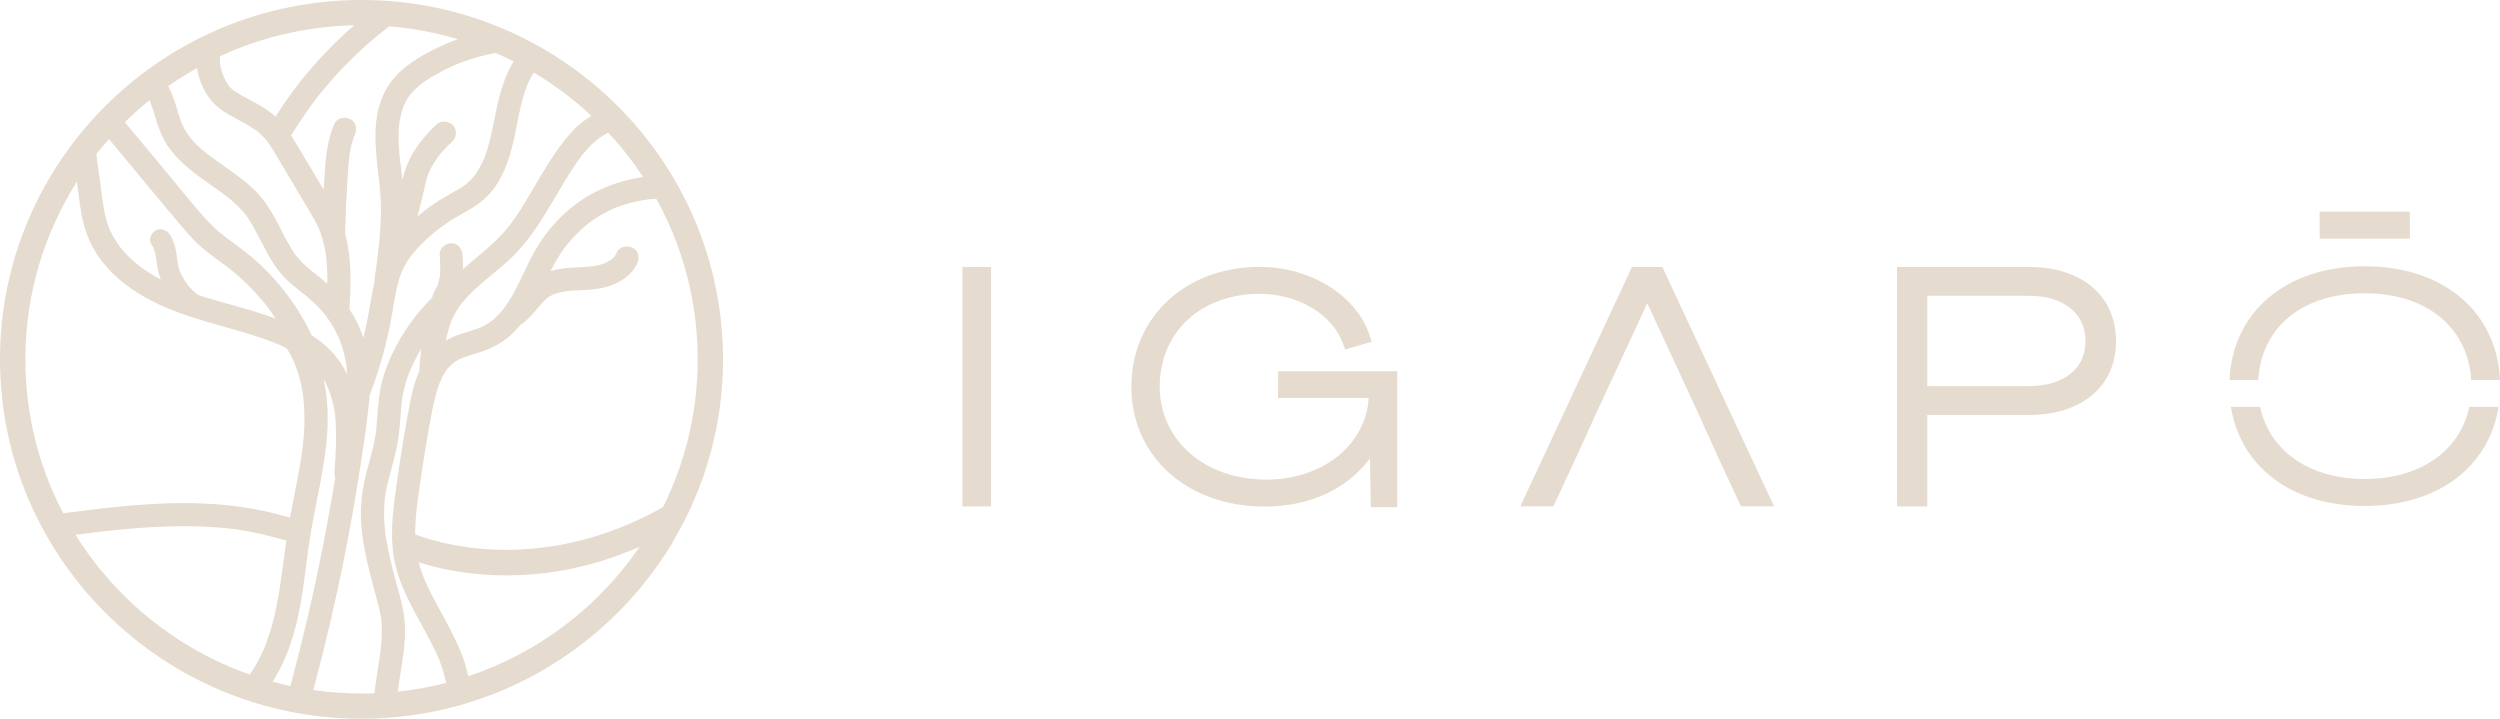 <svg width="320" height="92" viewBox="0 0 320 92" fill="none" xmlns="http://www.w3.org/2000/svg">
<g clip-path="url(#clip0_10587_706)">
<path d="M126.853 34.177H123.186V64.825H126.853V34.177Z" fill="#E5DBCE"/>
<path d="M163.599 50.934H175.203C174.819 56.941 169.317 61.39 162.107 61.39C154.226 61.39 148.479 56.398 148.441 49.52C148.441 42.509 153.705 37.612 161.243 37.612C166.234 37.612 170.643 40.292 171.966 44.131L172.175 44.741L175.569 43.741L175.369 43.09C173.769 37.918 167.828 34.163 161.24 34.163C151.722 34.163 144.812 40.621 144.812 49.523C144.812 58.424 151.983 64.842 161.869 64.842C167.618 64.842 172.411 62.625 175.348 58.684L175.471 64.911H178.847V47.525H163.593V50.936L163.599 50.934Z" fill="#E5DBCE"/>
<path d="M259.764 34.177H242.823V64.825H246.691V53.108H259.764C266.499 53.108 270.853 49.401 270.853 43.663C270.853 37.924 266.499 34.177 259.764 34.177ZM246.691 37.858H259.636C264.141 37.858 266.939 40.081 266.939 43.663C266.939 47.245 264.141 49.427 259.636 49.427H246.691V37.858Z" fill="#E5DBCE"/>
<path d="M308.46 27.092H296.917V30.541H308.46V27.092Z" fill="#E5DBCE"/>
<path d="M289.059 48.632C289.451 41.867 294.701 37.537 302.687 37.537C310.673 37.537 315.905 41.966 316.312 48.632H320C319.601 39.896 312.747 34.085 302.687 34.085C292.627 34.085 285.772 39.896 285.374 48.632H289.059Z" fill="#E5DBCE"/>
<path d="M316.077 52.081C314.879 57.699 309.801 61.315 302.687 61.315C295.573 61.315 290.496 57.699 289.297 52.081H285.56C286.776 59.768 293.349 64.764 302.687 64.764C312.026 64.764 318.598 59.768 319.814 52.081H316.077Z" fill="#E5DBCE"/>
<path d="M212.784 34.177H208.892L194.595 64.822H198.821L201.697 58.655L203.893 53.83H203.878L210.855 38.806L217.8 53.83H217.789L220.281 59.306L222.852 64.822H227.081L212.784 34.177Z" fill="#E5DBCE"/>
<path d="M29.327 11.023C29.312 11.003 29.295 10.983 29.272 10.951C29.272 10.966 29.301 10.997 29.327 11.023Z" fill="#016634"/>
<path d="M41.734 32.691C41.745 32.778 41.748 32.822 41.734 32.691V32.691Z" fill="#016634"/>
<path d="M62.884 41.13C62.884 41.13 62.877 41.133 62.874 41.133C62.874 41.136 62.871 41.136 62.871 41.14C62.874 41.136 62.877 41.133 62.884 41.13Z" fill="#016634"/>
<path d="M78.611 26.658C78.611 26.658 78.633 26.649 78.645 26.646C78.645 26.646 78.622 26.652 78.611 26.658Z" fill="#016634"/>
<path d="M52.779 32.534C52.811 32.495 52.833 32.467 52.779 32.534V32.534Z" fill="black"/>
<path d="M39.425 70.569V70.584C39.426 70.564 39.426 70.559 39.425 70.569Z" fill="black"/>
<path d="M46.273 0C20.759 0 0 20.636 0 45.999C0 71.361 20.759 92 46.273 92C50.546 92 54.675 91.419 58.602 90.338L59.521 90.078C70.537 86.802 79.841 79.546 85.739 69.997C85.742 69.997 85.742 69.994 85.742 69.994C85.835 69.901 85.913 69.797 85.974 69.684C86.021 69.598 86.056 69.514 86.082 69.424C90.186 62.561 92.544 54.547 92.544 45.999C92.547 20.636 71.791 0 46.273 0ZM82.638 25.562H82.665C82.665 25.562 82.694 25.559 82.708 25.556C82.874 25.539 83.034 25.522 83.2 25.498C83.467 25.473 83.738 25.455 84.002 25.441C87.382 31.547 89.307 38.551 89.307 45.999C89.307 52.789 87.702 59.213 84.861 64.923C68.644 74.038 55.033 69.15 53.146 68.392C53.146 67.834 53.157 67.27 53.192 66.715C53.242 65.915 53.329 65.117 53.428 64.325C53.431 64.284 53.457 64.108 53.469 64.018C53.469 64.015 53.471 64.004 53.471 63.998C53.474 63.983 53.474 63.969 53.474 63.969C53.501 63.784 53.524 63.596 53.553 63.411C53.614 62.998 53.672 62.59 53.73 62.179C53.966 60.56 54.21 58.939 54.472 57.325C54.731 55.735 55.007 54.145 55.321 52.57C55.571 51.335 55.847 50.092 56.307 48.916C56.307 48.916 56.31 48.913 56.31 48.907C56.418 48.754 56.499 48.58 56.551 48.386C56.554 48.384 56.554 48.375 56.557 48.372C56.563 48.346 56.583 48.32 56.598 48.291C56.737 48.014 56.897 47.742 57.075 47.484C57.092 47.456 57.179 47.337 57.226 47.271C57.226 47.268 57.229 47.259 57.232 47.256C57.29 47.193 57.386 47.074 57.412 47.051C57.598 46.846 57.799 46.663 58.005 46.481C57.962 46.525 58.209 46.328 58.279 46.285C58.41 46.201 58.544 46.12 58.68 46.051C58.828 45.975 58.974 45.909 59.125 45.837H59.128C59.128 45.837 59.143 45.828 59.148 45.825C59.151 45.822 59.16 45.822 59.163 45.816C59.25 45.785 59.337 45.75 59.425 45.721C60.079 45.484 60.754 45.302 61.417 45.085C62.891 44.611 64.2 43.943 65.363 42.905C65.814 42.503 66.23 42.058 66.614 41.584C66.614 41.584 66.614 41.581 66.617 41.581C66.623 41.575 66.634 41.57 66.643 41.564C67.606 40.907 68.301 40.06 69.045 39.184C69.217 38.982 69.397 38.78 69.583 38.589C69.671 38.499 69.755 38.416 69.845 38.329C69.892 38.288 69.938 38.248 69.985 38.207C69.996 38.196 70.049 38.15 70.084 38.118C70.098 38.106 70.113 38.1 70.115 38.097C70.168 38.063 70.226 38.022 70.281 37.988C70.395 37.915 70.511 37.849 70.627 37.788C70.686 37.759 70.901 37.667 70.907 37.661C71.02 37.618 71.139 37.58 71.258 37.539C71.511 37.462 71.773 37.401 72.038 37.346C72.169 37.32 72.302 37.303 72.436 37.279C72.509 37.273 72.576 37.262 72.643 37.253C73.283 37.19 73.928 37.167 74.574 37.135C75.92 37.062 77.284 36.938 78.535 36.415C79.794 35.886 80.975 35.013 81.551 33.746C81.874 33.044 81.778 32.125 81.016 31.726C80.367 31.385 79.329 31.506 78.986 32.255C78.922 32.396 78.852 32.535 78.77 32.668C78.739 32.717 78.707 32.764 78.675 32.81C78.666 32.821 78.663 32.824 78.657 32.83C78.547 32.94 78.442 33.059 78.329 33.163C78.299 33.189 78.267 33.212 78.238 33.238C78.221 33.249 78.195 33.267 78.163 33.29C77.918 33.431 77.68 33.57 77.424 33.692C77.36 33.712 77.162 33.793 77.119 33.804C76.959 33.853 76.793 33.9 76.627 33.94C76.427 33.986 76.223 34.021 76.022 34.062C75.97 34.067 75.932 34.073 75.909 34.076C75.822 34.088 75.737 34.096 75.656 34.105C75.243 34.148 74.833 34.169 74.42 34.192C73.556 34.235 72.701 34.281 71.849 34.403C71.378 34.469 70.915 34.573 70.467 34.712C70.467 34.709 70.47 34.709 70.47 34.706C70.968 33.735 71.497 32.787 72.145 31.893C72.221 31.781 72.305 31.668 72.39 31.558C72.396 31.552 72.401 31.541 72.407 31.532C72.413 31.52 72.422 31.518 72.425 31.512C72.43 31.503 72.43 31.497 72.436 31.494C72.468 31.451 72.5 31.416 72.535 31.376C72.733 31.127 72.936 30.884 73.149 30.65C73.536 30.217 73.943 29.8 74.37 29.407C74.583 29.211 74.795 29.023 75.019 28.838C75.109 28.762 75.202 28.687 75.298 28.609C75.307 28.606 75.31 28.601 75.316 28.595C75.321 28.592 75.327 28.589 75.333 28.583L75.339 28.577C75.339 28.577 75.356 28.563 75.368 28.557C75.371 28.557 75.374 28.554 75.379 28.546C75.391 28.543 75.397 28.534 75.409 28.525C75.444 28.499 75.484 28.473 75.522 28.445C75.993 28.1 76.482 27.779 76.988 27.488C77.485 27.195 78.006 26.935 78.535 26.701C78.535 26.701 78.538 26.701 78.541 26.698H78.544C78.544 26.698 78.555 26.692 78.558 26.692C78.558 26.692 78.564 26.69 78.57 26.687C78.579 26.684 78.584 26.678 78.596 26.675H78.599C78.599 26.675 78.614 26.669 78.625 26.664C78.637 26.658 78.645 26.649 78.657 26.646C78.657 26.646 78.683 26.635 78.701 26.632C78.829 26.583 78.951 26.534 79.082 26.482C79.364 26.375 79.655 26.279 79.945 26.187C80.492 26.016 81.056 25.869 81.618 25.753C81.903 25.692 82.194 25.64 82.484 25.597C82.543 25.585 82.598 25.579 82.653 25.568M76.511 17.817C76.575 17.768 76.645 17.722 76.709 17.67C76.834 17.586 76.962 17.499 77.093 17.418C77.343 17.259 77.601 17.115 77.863 16.985C79.503 18.742 80.995 20.645 82.322 22.663C78.122 23.249 74.207 25.14 71.279 28.3C70.354 29.294 69.525 30.381 68.816 31.532C67.998 32.853 67.364 34.27 66.695 35.66C66.076 36.956 65.416 38.233 64.561 39.395C64.526 39.448 64.485 39.505 64.442 39.554C64.427 39.572 64.415 39.589 64.407 39.601C64.404 39.601 64.404 39.604 64.398 39.607C64.302 39.719 64.209 39.838 64.107 39.948C63.866 40.222 63.613 40.483 63.348 40.728C63.237 40.83 63.121 40.925 63.008 41.02C62.999 41.026 62.981 41.046 62.961 41.064H62.958L62.955 41.066C62.952 41.069 62.95 41.069 62.95 41.072C62.941 41.078 62.938 41.084 62.932 41.087C62.923 41.09 62.92 41.093 62.915 41.098L62.903 41.11L62.9 41.113C62.894 41.116 62.889 41.119 62.886 41.124C62.883 41.124 62.877 41.127 62.874 41.13C62.877 41.13 62.883 41.127 62.886 41.127C62.877 41.13 62.874 41.133 62.871 41.139C62.871 41.136 62.874 41.136 62.874 41.13C62.868 41.133 62.862 41.139 62.859 41.142C62.563 41.353 62.257 41.544 61.934 41.711C61.798 41.783 61.661 41.85 61.519 41.914C61.516 41.916 61.513 41.916 61.507 41.922H61.504C61.504 41.922 61.492 41.928 61.487 41.934C61.472 41.94 61.461 41.945 61.452 41.948C61.446 41.948 61.44 41.951 61.434 41.957C61.376 41.974 61.312 42 61.254 42.02C60.917 42.145 60.576 42.255 60.23 42.362C59.547 42.573 58.855 42.766 58.192 43.038C57.796 43.203 57.424 43.382 57.072 43.59C57.182 43.021 57.319 42.454 57.494 41.899C57.593 41.578 57.709 41.266 57.834 40.951C57.875 40.873 57.91 40.792 57.944 40.708C58.035 40.52 58.13 40.335 58.229 40.153C58.372 39.893 58.526 39.638 58.692 39.39C58.785 39.251 58.881 39.115 58.977 38.979C59.012 38.93 59.052 38.881 59.087 38.829C59.087 38.829 59.088 38.826 59.09 38.82C59.09 38.82 59.108 38.803 59.122 38.785C59.538 38.288 59.971 37.814 60.437 37.366C61.376 36.453 62.394 35.629 63.403 34.79C64.398 33.963 65.39 33.122 66.271 32.174C67.312 31.055 68.222 29.818 69.051 28.54C70.581 26.187 71.887 23.706 73.437 21.37C73.626 21.087 73.818 20.804 74.013 20.526C74.117 20.384 74.219 20.243 74.324 20.098C74.359 20.052 74.397 20.003 74.431 19.956C74.446 19.939 74.458 19.925 74.463 19.91C74.472 19.904 74.475 19.896 74.484 19.89C74.888 19.384 75.316 18.895 75.784 18.447C76.016 18.228 76.264 18.022 76.508 17.814M63.234 6.817C63.296 6.803 63.354 6.785 63.409 6.765H63.412C64.203 7.109 64.98 7.473 65.747 7.863H65.75C64.328 10.171 63.752 12.839 63.232 15.513C62.955 16.944 62.656 18.375 62.167 19.751C62.103 19.925 62.039 20.101 61.969 20.272L61.894 20.462C61.894 20.462 61.888 20.477 61.882 20.488C61.728 20.821 61.571 21.148 61.391 21.468C61.222 21.769 61.039 22.055 60.844 22.333C60.8 22.394 60.76 22.451 60.719 22.506L60.713 22.512C60.576 22.663 60.451 22.819 60.312 22.963C60.088 23.197 59.846 23.42 59.593 23.625C59.564 23.645 59.526 23.677 59.512 23.686C59.433 23.738 59.358 23.796 59.279 23.845C59.081 23.981 58.881 24.105 58.677 24.227C57.953 24.654 57.209 25.039 56.493 25.484C55.423 26.149 54.391 26.898 53.425 27.713C53.783 26.435 54.094 25.14 54.382 23.833C54.51 23.238 54.667 22.654 54.891 22.093C54.917 22.041 54.972 21.908 54.987 21.876C55.062 21.717 55.144 21.555 55.225 21.402C55.365 21.145 55.513 20.899 55.67 20.659C55.827 20.413 55.996 20.179 56.167 19.948C56.173 19.936 56.179 19.933 56.185 19.922C56.237 19.855 56.292 19.786 56.351 19.719C56.438 19.615 56.522 19.514 56.612 19.413C57.028 18.939 57.467 18.499 57.927 18.072C58.497 17.54 58.506 16.508 57.927 15.981C57.319 15.426 56.432 15.418 55.827 15.981C53.835 17.837 52.203 20.087 51.581 22.758C51.561 22.862 51.538 22.96 51.514 23.061C51.418 22.206 51.308 21.35 51.209 20.494C51.072 19.263 50.973 18.022 51.026 16.785C51.04 16.493 51.06 16.204 51.093 15.912C51.095 15.869 51.107 15.788 51.113 15.73V15.724C51.113 15.724 51.116 15.713 51.116 15.71C51.116 15.701 51.116 15.698 51.119 15.692C51.122 15.678 51.122 15.672 51.122 15.672C51.139 15.551 51.162 15.429 51.183 15.308C51.287 14.764 51.43 14.221 51.625 13.703C51.645 13.646 51.706 13.501 51.709 13.484C51.753 13.391 51.796 13.296 51.843 13.206C51.971 12.946 52.11 12.697 52.27 12.454C52.343 12.345 52.425 12.238 52.5 12.128C52.5 12.125 52.503 12.119 52.503 12.116C52.535 12.081 52.567 12.041 52.599 12.003C52.788 11.784 52.989 11.57 53.201 11.367C53.393 11.182 53.602 11.009 53.809 10.832C53.844 10.801 53.861 10.786 53.873 10.775C53.887 10.766 53.905 10.755 53.934 10.731C54.062 10.636 54.193 10.546 54.321 10.454C54.798 10.127 55.286 9.826 55.789 9.54C56.391 9.199 57.011 8.878 57.642 8.583C57.793 8.511 57.947 8.445 58.101 8.378C58.165 8.349 58.235 8.32 58.299 8.291C58.314 8.286 58.317 8.28 58.328 8.277L58.343 8.268C58.654 8.144 58.965 8.02 59.285 7.904C60.568 7.436 61.888 7.071 63.234 6.814M46.692 5.953C47.222 5.478 47.763 5.016 48.315 4.568C48.58 4.348 48.85 4.134 49.118 3.92C49.17 3.877 49.228 3.833 49.284 3.793C49.295 3.787 49.359 3.735 49.403 3.703C49.446 3.669 49.513 3.62 49.528 3.608C49.621 3.536 49.711 3.469 49.804 3.397C49.816 3.391 49.825 3.382 49.836 3.371C52.861 3.617 55.798 4.177 58.613 5.016C57.435 5.435 56.29 5.935 55.179 6.511C52.977 7.652 50.767 9.115 49.502 11.307C46.759 16.065 48.76 21.616 48.763 26.721C48.766 28.256 48.664 29.789 48.504 31.318C48.426 32.084 48.336 32.847 48.237 33.614C48.21 33.796 48.19 33.981 48.164 34.166C48.161 34.195 48.155 34.212 48.152 34.226C48.141 34.31 48.132 34.397 48.12 34.484C48.062 34.903 48.001 35.325 47.946 35.744C47.928 35.866 47.925 35.987 47.928 36.111C47.797 36.675 47.684 37.245 47.588 37.817C47.277 39.63 46.954 41.434 46.518 43.22C46.364 42.775 46.189 42.333 45.997 41.896C45.642 41.084 45.212 40.315 44.729 39.583H44.726C44.892 36.817 45 34.05 44.497 31.315C44.415 30.853 44.302 30.393 44.174 29.945C44.174 29.942 44.177 29.939 44.177 29.933C44.226 27.644 44.325 25.351 44.468 23.061C44.534 22.003 44.601 20.939 44.726 19.887C44.729 19.847 44.735 19.823 44.738 19.797C44.741 19.771 44.75 19.743 44.755 19.702C44.773 19.581 44.79 19.462 44.813 19.344C44.86 19.083 44.918 18.823 44.979 18.563C45.04 18.332 45.104 18.098 45.18 17.869C45.224 17.733 45.273 17.598 45.322 17.465C45.337 17.43 45.343 17.404 45.352 17.386C45.357 17.372 45.372 17.346 45.401 17.282C45.724 16.583 45.628 15.661 44.869 15.264C44.217 14.92 43.182 15.045 42.839 15.791C41.83 17.991 41.681 20.364 41.524 22.746C41.489 23.255 41.46 23.764 41.431 24.279C41.248 23.975 41.071 23.677 40.89 23.379C40.111 22.07 39.331 20.763 38.555 19.456C38.127 18.742 37.709 18.025 37.255 17.331C37.301 17.274 37.351 17.219 37.392 17.149C38.032 16.091 38.709 15.059 39.425 14.05C39.782 13.547 40.152 13.05 40.527 12.559C40.553 12.527 40.576 12.495 40.602 12.463C40.623 12.434 40.66 12.385 40.675 12.37C40.759 12.264 40.847 12.154 40.934 12.047C41.135 11.798 41.335 11.55 41.542 11.304C43.124 9.402 44.848 7.615 46.695 5.964M28.155 7.204C33.399 4.776 39.209 3.368 45.34 3.235C43.825 4.545 42.388 5.938 41.033 7.407C39.681 8.878 38.407 10.422 37.223 12.05C36.539 12.983 35.894 13.943 35.277 14.923C34.565 14.293 33.762 13.767 32.93 13.301C32.386 12.995 31.831 12.712 31.287 12.408C31.011 12.258 30.743 12.102 30.476 11.943C30.342 11.862 30.211 11.778 30.083 11.694C30.025 11.659 29.973 11.622 29.915 11.584C29.912 11.581 29.807 11.521 29.757 11.489C29.769 11.495 29.789 11.503 29.81 11.518C29.996 11.625 29.705 11.419 29.638 11.359C29.545 11.266 29.458 11.168 29.371 11.075C29.365 11.07 29.353 11.055 29.336 11.041C29.336 11.038 29.333 11.038 29.33 11.035C29.318 11.018 29.304 10.994 29.289 10.977C29.211 10.859 29.132 10.746 29.056 10.624C28.902 10.379 28.766 10.127 28.649 9.867C28.649 9.867 28.649 9.864 28.646 9.858C28.641 9.847 28.635 9.838 28.632 9.826C28.629 9.821 28.626 9.812 28.62 9.8C28.614 9.786 28.606 9.772 28.6 9.757C28.594 9.737 28.585 9.714 28.58 9.699C28.53 9.561 28.478 9.422 28.431 9.28C28.341 9 28.271 8.713 28.213 8.424C28.201 8.372 28.193 8.317 28.181 8.265C28.181 8.254 28.178 8.248 28.178 8.236C28.167 8.112 28.149 7.988 28.146 7.863C28.135 7.644 28.149 7.43 28.161 7.213M25.221 8.705C25.418 10.037 25.953 11.353 26.66 12.37C27.405 13.446 28.361 14.151 29.496 14.79C30.595 15.415 31.753 15.955 32.782 16.693C32.834 16.727 32.89 16.768 32.942 16.805C32.945 16.814 32.951 16.814 32.956 16.82C33.07 16.924 33.192 17.019 33.308 17.123C33.567 17.358 33.806 17.615 34.033 17.881C34.059 17.913 34.082 17.944 34.108 17.973C34.108 17.973 34.11 17.977 34.114 17.985C34.134 18.014 34.181 18.069 34.193 18.083C34.288 18.216 34.387 18.349 34.483 18.485C34.684 18.777 34.873 19.081 35.056 19.378C35.833 20.645 36.577 21.931 37.336 23.206C38.122 24.527 38.91 25.84 39.689 27.161C40.05 27.777 40.41 28.398 40.713 29.049C40.73 29.083 40.8 29.234 40.821 29.28C40.879 29.419 40.931 29.558 40.986 29.696C41.108 30.032 41.219 30.37 41.315 30.711C41.42 31.075 41.504 31.445 41.58 31.815C41.614 32 41.652 32.185 41.678 32.373C41.696 32.466 41.71 32.558 41.725 32.654C41.725 32.665 41.728 32.674 41.728 32.685C41.818 33.469 41.873 34.255 41.894 35.042C41.905 35.47 41.902 35.892 41.897 36.319C41.524 35.993 41.14 35.672 40.751 35.363C40.184 34.914 39.619 34.466 39.081 33.978C38.805 33.729 38.54 33.469 38.29 33.194C38.186 33.076 38.087 32.963 37.991 32.842C37.979 32.827 37.956 32.795 37.924 32.764C37.921 32.752 37.909 32.743 37.904 32.732C37.898 32.726 37.892 32.717 37.889 32.712C37.845 32.654 37.79 32.576 37.79 32.576C36.999 31.48 36.409 30.257 35.798 29.057C35.138 27.753 34.437 26.505 33.521 25.36C32.782 24.44 31.895 23.651 30.964 22.928C29.947 22.139 28.891 21.408 27.838 20.668C27.608 20.503 27.373 20.335 27.146 20.17C27.038 20.092 26.931 20.014 26.826 19.936C26.785 19.907 26.747 19.878 26.707 19.852C26.707 19.852 26.706 19.852 26.704 19.849L26.692 19.838C26.692 19.838 26.689 19.835 26.686 19.835C26.672 19.823 26.657 19.815 26.643 19.803C26.643 19.803 26.642 19.802 26.64 19.8C26.64 19.8 26.637 19.797 26.637 19.795C26.172 19.425 25.715 19.046 25.287 18.638C25.104 18.459 24.927 18.274 24.749 18.089C24.653 17.982 24.555 17.872 24.459 17.762C24.412 17.71 24.366 17.652 24.319 17.595C24.313 17.583 24.302 17.574 24.293 17.563C23.964 17.1 23.656 16.635 23.415 16.117C23.383 16.059 23.353 15.996 23.324 15.932C23.324 15.932 23.321 15.929 23.321 15.924C23.31 15.906 23.307 15.883 23.295 15.86C23.237 15.713 23.182 15.568 23.13 15.418C22.996 15.062 22.885 14.698 22.775 14.336C22.574 13.674 22.376 13.009 22.129 12.362C21.957 11.902 21.763 11.454 21.536 11.021C22.716 10.191 23.947 9.422 25.212 8.711M19.139 12.824C19.16 12.871 19.186 12.92 19.206 12.972C19.209 12.975 19.209 12.98 19.209 12.983C19.212 12.986 19.212 12.989 19.215 12.995C19.218 13.001 19.221 13.012 19.227 13.027C19.238 13.047 19.244 13.07 19.247 13.079C19.288 13.186 19.326 13.29 19.36 13.391C19.602 14.041 19.788 14.712 19.991 15.374C20.399 16.667 20.902 17.939 21.716 19.034C23.231 21.067 25.305 22.495 27.361 23.937C27.844 24.276 28.329 24.617 28.798 24.972C28.818 24.99 28.847 25.007 28.87 25.021C28.876 25.03 28.882 25.033 28.888 25.036C28.888 25.036 28.89 25.04 28.894 25.047C28.894 25.047 28.902 25.047 28.905 25.05C29.024 25.146 29.141 25.235 29.26 25.331C29.493 25.522 29.723 25.715 29.947 25.915C30.377 26.302 30.787 26.707 31.168 27.146C31.244 27.239 31.322 27.328 31.395 27.421C31.395 27.421 31.398 27.424 31.401 27.433C31.43 27.473 31.543 27.62 31.572 27.664C31.773 27.947 31.962 28.239 32.142 28.537C33.602 30.954 34.53 33.657 36.574 35.684C37.607 36.701 38.808 37.519 39.89 38.473C40.396 38.921 40.867 39.401 41.312 39.919C41.408 40.029 41.501 40.15 41.597 40.263C41.597 40.266 41.6 40.266 41.606 40.269C41.611 40.28 41.62 40.286 41.623 40.295C41.623 40.295 41.626 40.295 41.626 40.297C41.629 40.306 41.632 40.312 41.641 40.318C41.652 40.329 41.658 40.335 41.661 40.344C41.667 40.358 41.675 40.364 41.678 40.37C41.681 40.373 41.681 40.379 41.681 40.379C41.702 40.41 41.728 40.442 41.757 40.477C41.961 40.754 42.155 41.041 42.342 41.327C42.699 41.893 43.016 42.48 43.29 43.084C43.316 43.131 43.368 43.264 43.397 43.324C43.4 43.327 43.403 43.336 43.403 43.339C43.406 43.345 43.412 43.35 43.412 43.356C43.461 43.483 43.517 43.614 43.566 43.744C43.685 44.067 43.796 44.391 43.892 44.724C44.087 45.36 44.206 46.013 44.328 46.663V46.681C44.337 46.739 44.342 46.799 44.348 46.854C44.366 47.036 44.383 47.213 44.395 47.395C44.409 47.566 44.421 47.736 44.424 47.907C43.543 46.033 42.173 44.492 40.474 43.31C40.288 43.183 40.102 43.061 39.907 42.94C39.907 42.937 39.904 42.928 39.904 42.925C37.994 38.884 35.138 35.244 31.642 32.434C31.136 32.029 30.621 31.636 30.098 31.252C29.862 31.078 29.621 30.902 29.385 30.728C29.266 30.639 29.147 30.555 29.027 30.465C28.998 30.445 28.774 30.274 28.713 30.231C27.754 29.488 26.884 28.658 26.081 27.748C24.38 25.819 22.772 23.799 21.129 21.821C19.413 19.76 17.697 17.696 15.981 15.634C16.984 14.646 18.037 13.709 19.128 12.822M12.34 19.728C12.855 19.066 13.393 18.424 13.951 17.794C17.104 21.593 20.236 25.406 23.415 29.17C24.171 30.066 24.959 30.936 25.849 31.697C26.843 32.541 27.914 33.284 28.961 34.067C28.961 34.067 29.086 34.16 29.158 34.215C29.211 34.258 29.341 34.356 29.345 34.356C29.551 34.524 29.76 34.692 29.964 34.862C30.412 35.235 30.845 35.62 31.264 36.016C32.072 36.782 32.84 37.592 33.556 38.444C33.727 38.65 33.896 38.858 34.065 39.063C34.091 39.095 34.105 39.115 34.117 39.135C34.132 39.15 34.143 39.167 34.161 39.187C34.268 39.329 34.376 39.468 34.48 39.615C34.763 39.997 35.033 40.387 35.298 40.783C35.138 40.725 34.975 40.665 34.815 40.61C31.715 39.502 28.492 38.78 25.36 37.762C25.058 37.514 24.758 37.265 24.482 36.982C24.368 36.869 24.264 36.747 24.156 36.626C24.136 36.606 24.124 36.591 24.113 36.577C24.063 36.51 24.011 36.441 23.964 36.374C23.7 35.996 23.464 35.603 23.237 35.195C23.176 35.088 23.118 34.981 23.063 34.871C23.048 34.851 23.042 34.831 23.034 34.822C23.034 34.819 23.034 34.81 23.022 34.782C22.949 34.556 22.882 34.336 22.833 34.105C22.789 33.894 22.754 33.686 22.722 33.472C22.719 33.46 22.69 33.261 22.687 33.229C22.667 33.073 22.644 32.917 22.623 32.764C22.493 31.792 22.283 30.818 21.713 29.994C21.315 29.424 20.521 29.109 19.884 29.517C19.311 29.884 18.977 30.723 19.404 31.335C19.477 31.442 19.544 31.547 19.605 31.656C19.616 31.674 19.669 31.795 19.698 31.847C19.718 31.911 19.756 32.012 19.759 32.029C19.797 32.148 19.831 32.272 19.861 32.394C19.913 32.622 19.954 32.853 19.989 33.084C20.003 33.171 20.015 33.258 20.029 33.345C20.029 33.35 20.032 33.362 20.032 33.374C20.032 33.385 20.035 33.394 20.035 33.405C20.055 33.538 20.07 33.666 20.087 33.793C20.183 34.498 20.337 35.149 20.588 35.782C19.957 35.444 19.337 35.085 18.744 34.686C18.572 34.576 18.404 34.458 18.238 34.342C18.174 34.293 18.107 34.247 18.04 34.2C18.02 34.183 17.921 34.111 17.871 34.073C17.549 33.822 17.237 33.559 16.932 33.284C16.638 33.012 16.353 32.735 16.08 32.443C15.943 32.295 15.812 32.151 15.681 31.997C15.629 31.937 15.577 31.879 15.527 31.815C15.501 31.786 15.373 31.616 15.329 31.564C14.829 30.876 14.399 30.159 14.044 29.39C14.018 29.332 13.983 29.248 13.971 29.225C13.928 29.112 13.887 29.002 13.846 28.887C13.75 28.612 13.669 28.337 13.593 28.06C13.442 27.508 13.332 26.95 13.239 26.386C13.189 26.091 13.145 25.799 13.102 25.504C13.099 25.464 13.081 25.337 13.073 25.293C13.055 25.172 13.041 25.047 13.023 24.923C12.942 24.293 12.855 23.66 12.773 23.027C12.628 21.931 12.479 20.83 12.334 19.734L12.34 19.728ZM8.091 65.701C4.996 59.803 3.246 53.102 3.246 45.999C3.246 37.647 5.662 29.855 9.839 23.267C9.839 23.267 9.839 23.261 9.842 23.261C9.964 24.198 10.089 25.128 10.217 26.065C10.493 28.057 10.938 29.98 11.93 31.758C13.666 34.862 16.653 37.149 19.808 38.71C23.426 40.5 27.37 41.402 31.217 42.547C32.209 42.842 33.195 43.154 34.163 43.507C34.626 43.671 35.083 43.848 35.539 44.033C35.565 44.044 35.589 44.053 35.606 44.062C35.618 44.065 35.626 44.067 35.638 44.076C35.644 44.076 35.65 44.079 35.653 44.082C35.664 44.085 35.67 44.085 35.673 44.09C35.673 44.09 35.675 44.092 35.679 44.093C35.783 44.14 35.891 44.186 35.993 44.232C36.22 44.336 36.447 44.443 36.673 44.55C36.816 44.776 36.953 45.001 37.081 45.232C37.237 45.513 37.389 45.805 37.525 46.094C37.572 46.189 37.616 46.285 37.656 46.386C37.656 46.386 37.659 46.389 37.665 46.4C37.668 46.406 37.668 46.415 37.674 46.418C37.68 46.429 37.685 46.438 37.688 46.45C37.697 46.461 37.703 46.478 37.709 46.496C37.712 46.502 37.712 46.51 37.715 46.513C37.761 46.635 37.81 46.756 37.854 46.877C38.095 47.511 38.287 48.155 38.444 48.812C38.523 49.13 38.596 49.453 38.651 49.771C38.683 49.942 38.718 50.118 38.744 50.289C38.758 50.378 38.773 50.462 38.788 50.552C38.788 50.566 38.788 50.584 38.791 50.595C38.959 51.977 39.009 53.376 38.948 54.764C38.869 56.473 38.689 57.779 38.427 59.346C38.037 61.656 37.54 63.949 37.121 66.256C35.743 65.868 34.361 65.504 32.956 65.238C30.304 64.735 27.602 64.475 24.906 64.411C19.619 64.29 14.349 64.891 9.117 65.568C8.774 65.614 8.425 65.66 8.082 65.704M34.117 82.217C34.038 82.431 33.951 82.645 33.87 82.853C33.841 82.914 33.82 82.98 33.794 83.038C33.794 83.041 33.791 83.049 33.788 83.052C33.785 83.061 33.785 83.064 33.785 83.064C33.774 83.081 33.768 83.104 33.753 83.136C33.416 83.885 33.05 84.622 32.628 85.325C32.424 85.657 32.215 85.981 31.994 86.296C31.982 86.313 31.974 86.325 31.962 86.342C22.644 83.064 14.791 76.683 9.664 68.45C14.035 67.886 18.424 67.401 22.83 67.354C24.142 67.337 25.456 67.36 26.762 67.435C27.402 67.476 28.044 67.525 28.684 67.586C28.99 67.615 29.292 67.646 29.598 67.681C29.755 67.698 29.906 67.722 30.06 67.739C30.06 67.739 30.118 67.748 30.165 67.753C30.17 67.753 30.179 67.756 30.185 67.756C30.202 67.759 30.211 67.759 30.211 67.759C30.272 67.765 30.339 67.773 30.351 67.776C32.497 68.086 34.574 68.606 36.65 69.19C36.525 70.04 36.414 70.899 36.301 71.751C36.249 72.139 36.196 72.532 36.147 72.922C36.132 73.026 36.118 73.128 36.103 73.232C36.103 73.237 36.097 73.272 36.092 73.307C36.092 73.321 36.092 73.333 36.089 73.341C36.089 73.341 36.089 73.362 36.086 73.371C36.057 73.555 36.033 73.743 36.007 73.928C35.781 75.556 35.513 77.181 35.138 78.779C34.952 79.563 34.745 80.338 34.501 81.104C34.379 81.474 34.254 81.844 34.117 82.211M37.165 87.808C36.4 87.643 35.641 87.458 34.888 87.253C36.153 85.284 37.046 83.104 37.677 80.838C38.593 77.542 38.95 74.122 39.401 70.74C39.407 70.705 39.413 70.679 39.416 70.659H39.413C39.413 70.659 39.416 70.638 39.416 70.627C39.416 70.615 39.419 70.61 39.419 70.598C39.419 70.598 39.422 70.581 39.422 70.569C39.433 70.497 39.442 70.424 39.451 70.352C39.468 70.234 39.486 70.112 39.503 70C39.518 69.907 39.529 69.82 39.544 69.734C39.605 69.288 39.672 68.846 39.744 68.409C39.817 67.961 39.896 67.516 39.974 67.071C40.047 66.669 40.123 66.273 40.201 65.874C40.521 64.215 40.87 62.561 41.164 60.899C41.737 57.71 42.155 54.449 41.838 51.208C41.745 50.3 41.606 49.407 41.408 48.531C41.51 48.702 41.609 48.878 41.699 49.054C41.76 49.173 41.818 49.288 41.873 49.41C41.876 49.424 41.934 49.549 41.963 49.609C42.056 49.835 42.144 50.057 42.222 50.286C42.397 50.789 42.542 51.303 42.658 51.824C42.717 52.084 42.769 52.344 42.813 52.605C42.83 52.694 42.845 52.778 42.856 52.867C42.868 52.928 42.877 52.989 42.885 53.05C42.885 53.05 42.888 53.076 42.897 53.125C43.118 55.611 42.996 58.051 42.804 60.532C42.789 60.731 42.833 60.928 42.914 61.107C42.568 63.264 42.19 65.412 41.786 67.557C41.777 67.6 41.774 67.643 41.766 67.69C41.594 68.609 41.414 69.525 41.233 70.445C40.149 75.915 38.886 81.355 37.453 86.744C37.36 87.1 37.267 87.455 37.171 87.808M48.67 83.642H48.667V83.671C48.667 83.671 48.664 83.691 48.664 83.706C48.653 83.764 48.638 83.844 48.635 83.871C48.618 84.021 48.594 84.168 48.571 84.322C48.527 84.596 48.484 84.874 48.443 85.148C48.362 85.651 48.283 86.151 48.208 86.657C48.103 87.348 48.007 88.042 47.931 88.739C47.385 88.765 46.832 88.771 46.276 88.771C44.177 88.771 42.115 88.62 40.096 88.328C41.635 82.619 42.981 76.86 44.127 71.058C44.153 70.939 44.174 70.823 44.2 70.705C44.366 69.864 44.526 69.017 44.683 68.178C45.131 65.779 45.544 63.379 45.925 60.971C46.442 57.667 46.969 54.342 47.288 51.009C47.306 50.835 47.321 50.659 47.335 50.488C47.379 50.404 47.422 50.318 47.454 50.225C48.699 46.906 49.633 43.48 50.223 39.985C50.505 38.314 50.732 36.614 51.337 35.016C51.348 34.987 51.412 34.828 51.436 34.767C51.456 34.718 51.485 34.654 51.494 34.64C51.569 34.475 51.651 34.313 51.738 34.151C51.933 33.793 52.142 33.443 52.372 33.105C52.486 32.937 52.608 32.769 52.73 32.608C52.739 32.602 52.75 32.579 52.765 32.561C52.771 32.553 52.779 32.547 52.782 32.541C52.829 32.489 52.872 32.431 52.919 32.373C53.181 32.055 53.457 31.752 53.742 31.454C54.294 30.882 54.885 30.338 55.498 29.826C55.667 29.685 55.839 29.546 56.01 29.41C56.025 29.398 56.095 29.344 56.147 29.306C56.208 29.26 56.354 29.15 56.354 29.15C56.708 28.89 57.069 28.638 57.435 28.395C58.875 27.447 60.469 26.75 61.798 25.637C64.136 23.674 65.183 20.595 65.811 17.719C66.169 16.083 66.425 14.423 66.861 12.804C66.975 12.382 67.1 11.96 67.245 11.544C67.306 11.359 67.373 11.174 67.446 10.992C67.463 10.945 67.481 10.899 67.498 10.85C67.516 10.815 67.579 10.665 67.594 10.624C67.777 10.234 67.972 9.852 68.199 9.482C68.24 9.416 68.286 9.349 68.327 9.286C70.985 10.867 73.46 12.729 75.702 14.825C75.208 15.123 74.731 15.461 74.274 15.84C73.265 16.675 72.428 17.701 71.657 18.754C70.005 21.012 68.682 23.478 67.233 25.863C66.844 26.505 66.442 27.138 66.021 27.753C65.808 28.063 65.593 28.366 65.369 28.664C65.329 28.722 65.288 28.774 65.244 28.832C65.238 28.843 65.233 28.846 65.23 28.858C65.227 28.861 65.224 28.861 65.218 28.864C65.09 29.031 64.956 29.196 64.82 29.355C63.924 30.419 62.903 31.359 61.842 32.255C60.978 32.983 60.096 33.703 59.256 34.455C59.268 33.833 59.242 33.212 59.204 32.581C59.157 31.827 58.567 31.093 57.744 31.133C56.996 31.165 56.231 31.769 56.284 32.581C56.319 33.131 56.351 33.677 56.356 34.226C56.356 34.518 56.345 34.81 56.325 35.102C56.322 35.149 56.322 35.201 56.319 35.253V35.267C56.319 35.325 56.31 35.38 56.292 35.426C56.281 35.475 56.275 35.522 56.263 35.574C56.217 35.819 56.153 36.062 56.074 36.299C56.054 36.366 56.028 36.435 56.002 36.502C55.987 36.533 55.981 36.559 55.975 36.577C55.987 36.551 56.005 36.513 56.025 36.455C56.005 36.58 55.888 36.733 55.827 36.843C55.624 37.245 55.42 37.664 55.315 38.106C54.402 39.005 53.556 39.98 52.791 41.009C52.026 42.038 51.337 43.119 50.743 44.238C49.926 45.759 49.255 47.38 48.85 49.057C48.4 50.916 48.362 52.83 48.181 54.724C48.161 54.964 48.138 55.192 48.109 55.426C48.106 55.452 48.1 55.478 48.097 55.498C48.094 55.513 48.094 55.519 48.094 55.53C48.091 55.556 48.085 55.574 48.085 55.582V55.562C48.071 55.669 48.053 55.776 48.036 55.88C47.949 56.383 47.844 56.88 47.728 57.375C47.507 58.294 47.245 59.202 47.001 60.115C46.48 62.072 46.151 64.056 46.195 66.085C46.209 66.874 46.273 67.661 46.37 68.438C46.495 69.453 46.678 70.456 46.896 71.451C47.35 73.541 47.955 75.605 48.481 77.684C48.542 77.93 48.6 78.175 48.653 78.427C48.673 78.525 48.696 78.626 48.714 78.725C48.731 78.823 48.748 78.924 48.763 79.028C48.766 79.048 48.769 79.069 48.775 79.086C48.775 79.089 48.778 79.097 48.778 79.106V79.121C48.789 79.196 48.807 79.358 48.809 79.384C48.827 79.534 48.839 79.684 48.85 79.832C48.868 80.083 48.871 80.335 48.876 80.584C48.891 81.61 48.801 82.633 48.67 83.645M50.918 88.528C50.935 88.389 50.95 88.248 50.968 88.109C50.968 88.097 50.97 88.077 50.979 88.045C50.982 88.031 50.982 88.016 50.982 88.002V87.993C51.002 87.857 51.023 87.727 51.043 87.594C51.18 86.66 51.34 85.735 51.476 84.807C51.761 82.859 51.988 80.896 51.729 78.933C51.468 76.964 50.819 75.082 50.334 73.162C50.208 72.659 50.083 72.162 49.967 71.656C49.865 71.231 49.772 70.806 49.688 70.381C49.595 69.936 49.513 69.488 49.438 69.04C49.42 68.921 49.397 68.806 49.385 68.687C49.371 68.615 49.359 68.54 49.353 68.47C49.353 68.47 49.35 68.456 49.347 68.424C49.345 68.383 49.336 68.334 49.333 68.317C49.316 68.17 49.298 68.022 49.284 67.872C49.182 66.932 49.141 65.978 49.173 65.036C49.188 64.579 49.225 64.128 49.275 63.677C49.275 63.668 49.278 63.642 49.281 63.613C49.281 63.611 49.281 63.602 49.284 63.602V63.59C49.284 63.59 49.286 63.576 49.286 63.57C49.298 63.477 49.313 63.397 49.321 63.307C49.368 63.026 49.42 62.74 49.481 62.466C49.883 60.589 50.514 58.774 50.857 56.889C51.04 55.892 51.148 54.883 51.226 53.871C51.261 53.405 51.29 52.934 51.331 52.469C51.348 52.208 51.372 51.951 51.398 51.694C51.41 51.59 51.418 51.489 51.433 51.385C51.433 51.373 51.45 51.214 51.462 51.133C51.462 51.133 51.462 51.118 51.465 51.113C51.465 51.113 51.465 51.098 51.468 51.093V51.081C51.575 50.355 51.744 49.635 51.959 48.93C52.073 48.563 52.195 48.193 52.331 47.834C52.404 47.652 52.474 47.467 52.547 47.291C52.55 47.276 52.558 47.265 52.561 47.259C52.564 47.256 52.564 47.253 52.567 47.248C52.576 47.233 52.579 47.219 52.581 47.204C52.628 47.112 52.672 47.016 52.715 46.921C53.07 46.146 53.474 45.394 53.913 44.663C53.8 45.611 53.724 46.565 53.663 47.508C52.794 49.456 52.454 51.688 52.081 53.729C51.476 57.068 50.97 60.428 50.523 63.79C50.304 65.426 50.15 67.083 50.185 68.725C50.206 69.713 50.293 70.699 50.476 71.679C50.581 72.228 50.709 72.772 50.877 73.316C51.651 75.857 52.983 78.19 54.257 80.514C54.876 81.642 55.484 82.781 56.01 83.957C56.025 83.989 56.037 84.015 56.051 84.044C56.051 84.05 56.054 84.055 56.057 84.061C56.057 84.061 56.06 84.064 56.06 84.07C56.066 84.085 56.072 84.099 56.08 84.128C56.083 84.131 56.086 84.142 56.092 84.148C56.092 84.148 56.101 84.162 56.101 84.165C56.103 84.174 56.103 84.18 56.109 84.183C56.159 84.304 56.214 84.431 56.261 84.553C56.386 84.871 56.496 85.192 56.604 85.51C56.793 86.097 56.95 86.692 57.066 87.296C57.072 87.337 57.078 87.374 57.084 87.415C55.083 87.935 53.026 88.308 50.918 88.537M59.931 86.562C59.076 82.231 56.275 78.525 54.481 74.51C54.46 74.466 54.42 74.376 54.396 74.313C54.388 74.299 54.382 74.284 54.379 74.275C54.373 74.261 54.373 74.255 54.373 74.255C54.321 74.137 54.277 74.021 54.23 73.902C54.108 73.599 53.998 73.298 53.893 72.989C53.78 72.653 53.681 72.309 53.591 71.968C55.813 72.685 59.73 73.645 64.79 73.645C69.851 73.645 75.467 72.772 81.874 69.988C76.63 77.661 68.946 83.564 59.934 86.565" fill="#E5DBCE"/>
</g>
<defs>
<clipPath id="clip0_10587_706">
<rect width="320" height="92" fill="white"/>
</clipPath>
</defs>
</svg>
